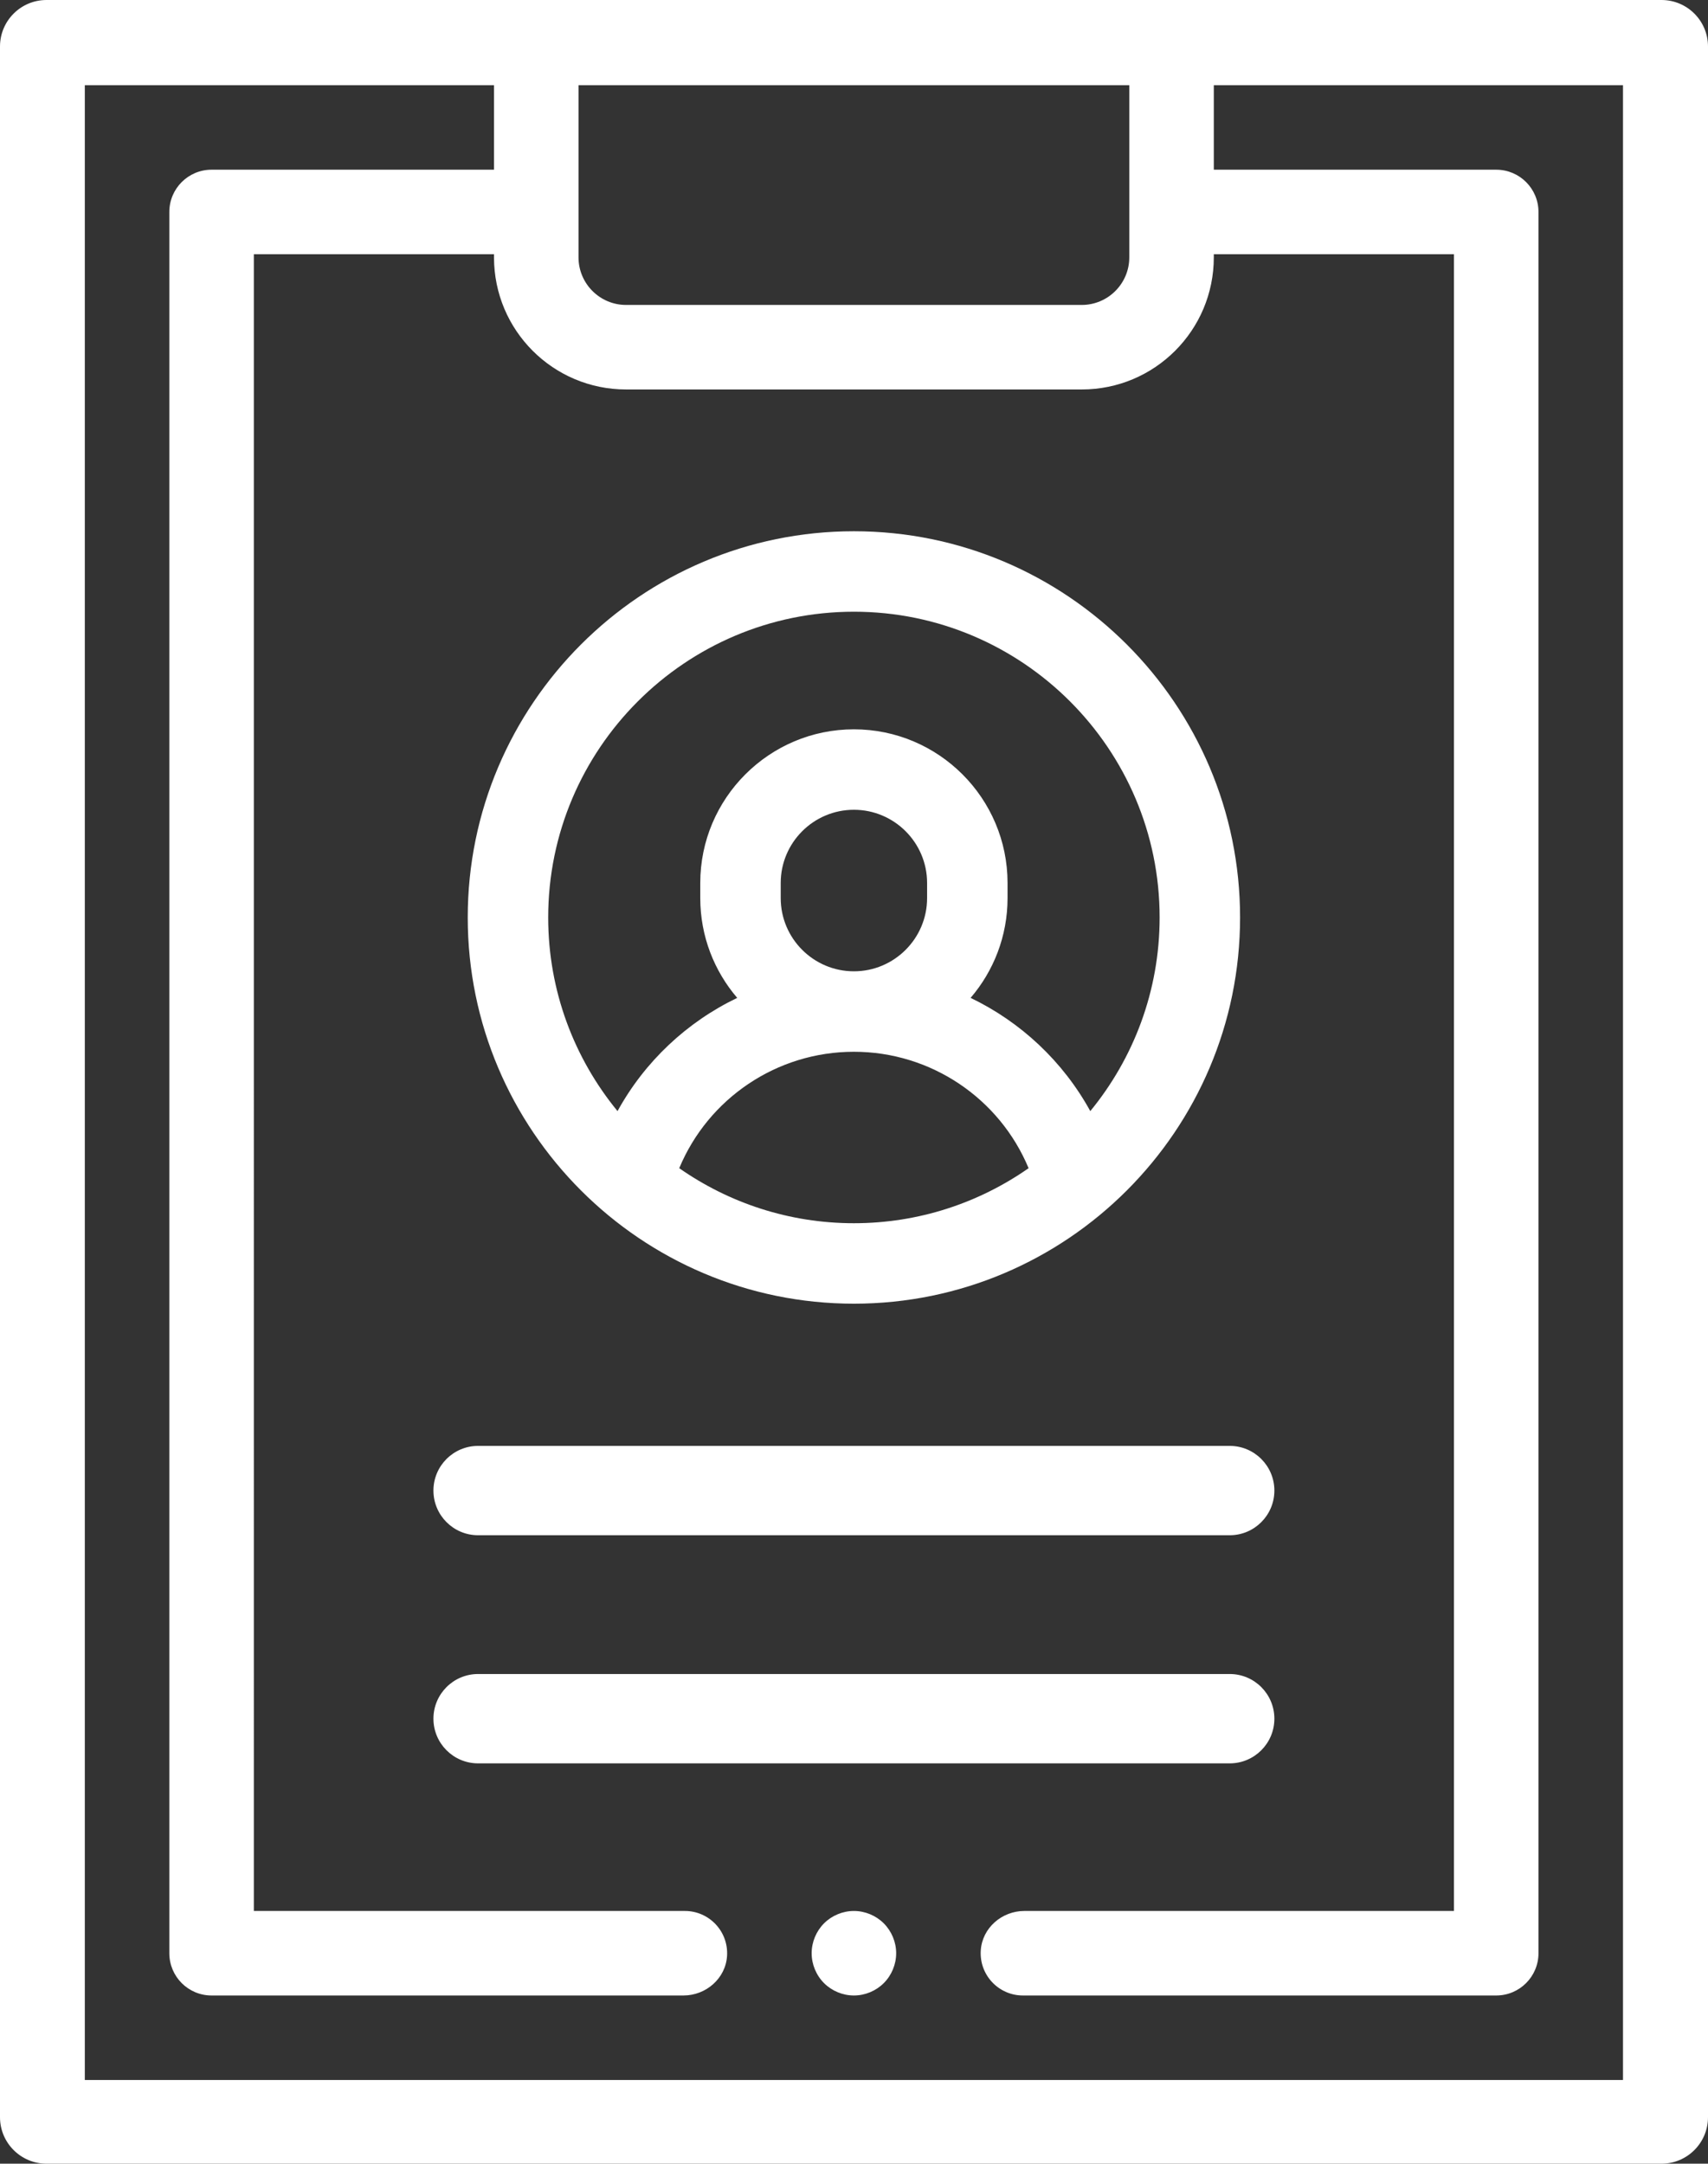 <?xml version="1.0" encoding="utf-8"?>
<!-- Generator: Adobe Illustrator 16.0.0, SVG Export Plug-In . SVG Version: 6.00 Build 0)  -->
<!DOCTYPE svg PUBLIC "-//W3C//DTD SVG 1.1//EN" "http://www.w3.org/Graphics/SVG/1.1/DTD/svg11.dtd">
<svg version="1.1" id="Layer_1" xmlns="http://www.w3.org/2000/svg" xmlns:xlink="http://www.w3.org/1999/xlink" x="0px" y="0px"
	 width="404.186px" height="511.95px" viewBox="0 0 404.186 511.95" enable-background="new 0 0 404.186 511.95"
	 xml:space="preserve">
<rect x="0" y="0" width="404.186" height="511.95" fill="#333333" stroke="none"/>
<g>
	<defs>
		<rect id="SVGID_1_" width="404.186" height="511.95"/>
	</defs>
	<clipPath id="SVGID_2_">
		<use xlink:href="#SVGID_1_"  overflow="visible"/>
	</clipPath>
	<path clip-path="url(#SVGID_2_)" fill="#FFFFFF" d="M393.184,0H11.003C4.926,0,0,4.925,0,11.003v489.945
		c0,6.076,4.926,11.002,11.003,11.002h382.181c6.076,0,11.002-4.926,11.002-11.002V11.003C404.186,4.925,399.26,0,393.184,0
		 M136.903,20.152h130.335v40.75c0,6.203-5.047,11.25-11.249,11.25H148.153c-6.204,0-11.25-5.047-11.25-11.25V20.152z
		 M384.07,188.72v13.534v154.067v135.832h-364V20.152h96.832v20H50.071c-5.523,0-10,4.477-10,10v412.001c0,5.521,4.477,10,10,10
		h111.657c5.327,0,9.977-4.021,10.321-9.336c0.376-5.824-4.235-10.664-9.978-10.664h-102V60.152h56.832v0.75
		c0,17.26,13.99,31.25,31.25,31.25h107.836c17.258,0,31.249-13.99,31.249-31.25v-0.75h56.832v392.001l-101.658-0.001
		c-5.326,0-9.978,4.02-10.32,9.336c-0.376,5.824,4.235,10.665,9.979,10.665h112c5.522,0,10-4.479,10-10V222.254v-23.975V50.152
		c0-5.523-4.478-10-10-10h-66.832v-20h96.832V188.72z M209.141,455.083c1.859,1.859,2.93,4.441,2.93,7.07s-1.07,5.211-2.93,7.069
		c-1.859,1.86-4.441,2.931-7.07,2.931c-2.628,0-5.21-1.07-7.07-2.931c-1.859-1.858-2.929-4.44-2.929-7.069s1.07-5.211,2.929-7.07
		c1.86-1.86,4.442-2.93,7.07-2.93C204.699,452.153,207.281,453.223,209.141,455.083 M301.57,406.658
		c0,5.839-4.732,10.572-10.571,10.572H113.141c-5.838,0-10.571-4.733-10.571-10.572s4.733-10.571,10.571-10.571h177.858
		C296.838,396.087,301.57,400.819,301.57,406.658 M301.57,352.682c0,5.84-4.732,10.572-10.571,10.572H113.141
		c-5.838,0-10.571-4.732-10.571-10.572c0-5.839,4.733-10.57,10.571-10.57h177.858C296.838,342.111,301.57,346.843,301.57,352.682
		 M202.07,125.699c-50.389,0-91.383,40.995-91.383,91.383s40.995,91.383,91.383,91.383c50.388,0,91.384-40.995,91.384-91.383
		S252.458,125.699,202.07,125.699 M160.737,276.406c6.857-16.485,23.065-27.547,41.333-27.547s34.48,11.062,41.338,27.547
		c-11.729,8.195-25.978,13.021-41.338,13.021S172.461,284.602,160.737,276.406 M184.75,212.501v-3.578
		c0-9.552,7.772-17.32,17.32-17.32c9.549,0,17.32,7.768,17.32,17.32v3.578c0,9.548-7.771,17.32-17.32,17.32
		C192.522,229.821,184.75,222.049,184.75,212.501 M258.01,262.9c-6.448-11.735-16.413-21.068-28.323-26.792
		c5.444-6.358,8.742-14.603,8.742-23.608v-3.578c0-20.048-16.312-36.358-36.358-36.358c-20.045,0-36.358,16.31-36.358,36.358v3.578
		c0,9.005,3.298,17.25,8.742,23.608c-11.91,5.719-21.876,15.056-28.323,26.792c-10.245-12.486-16.406-28.445-16.406-45.818
		c0-39.891,32.454-72.345,72.346-72.345c39.891,0,72.346,32.454,72.346,72.345C274.416,234.455,268.254,250.414,258.01,262.9"/>
</g>
</svg>
